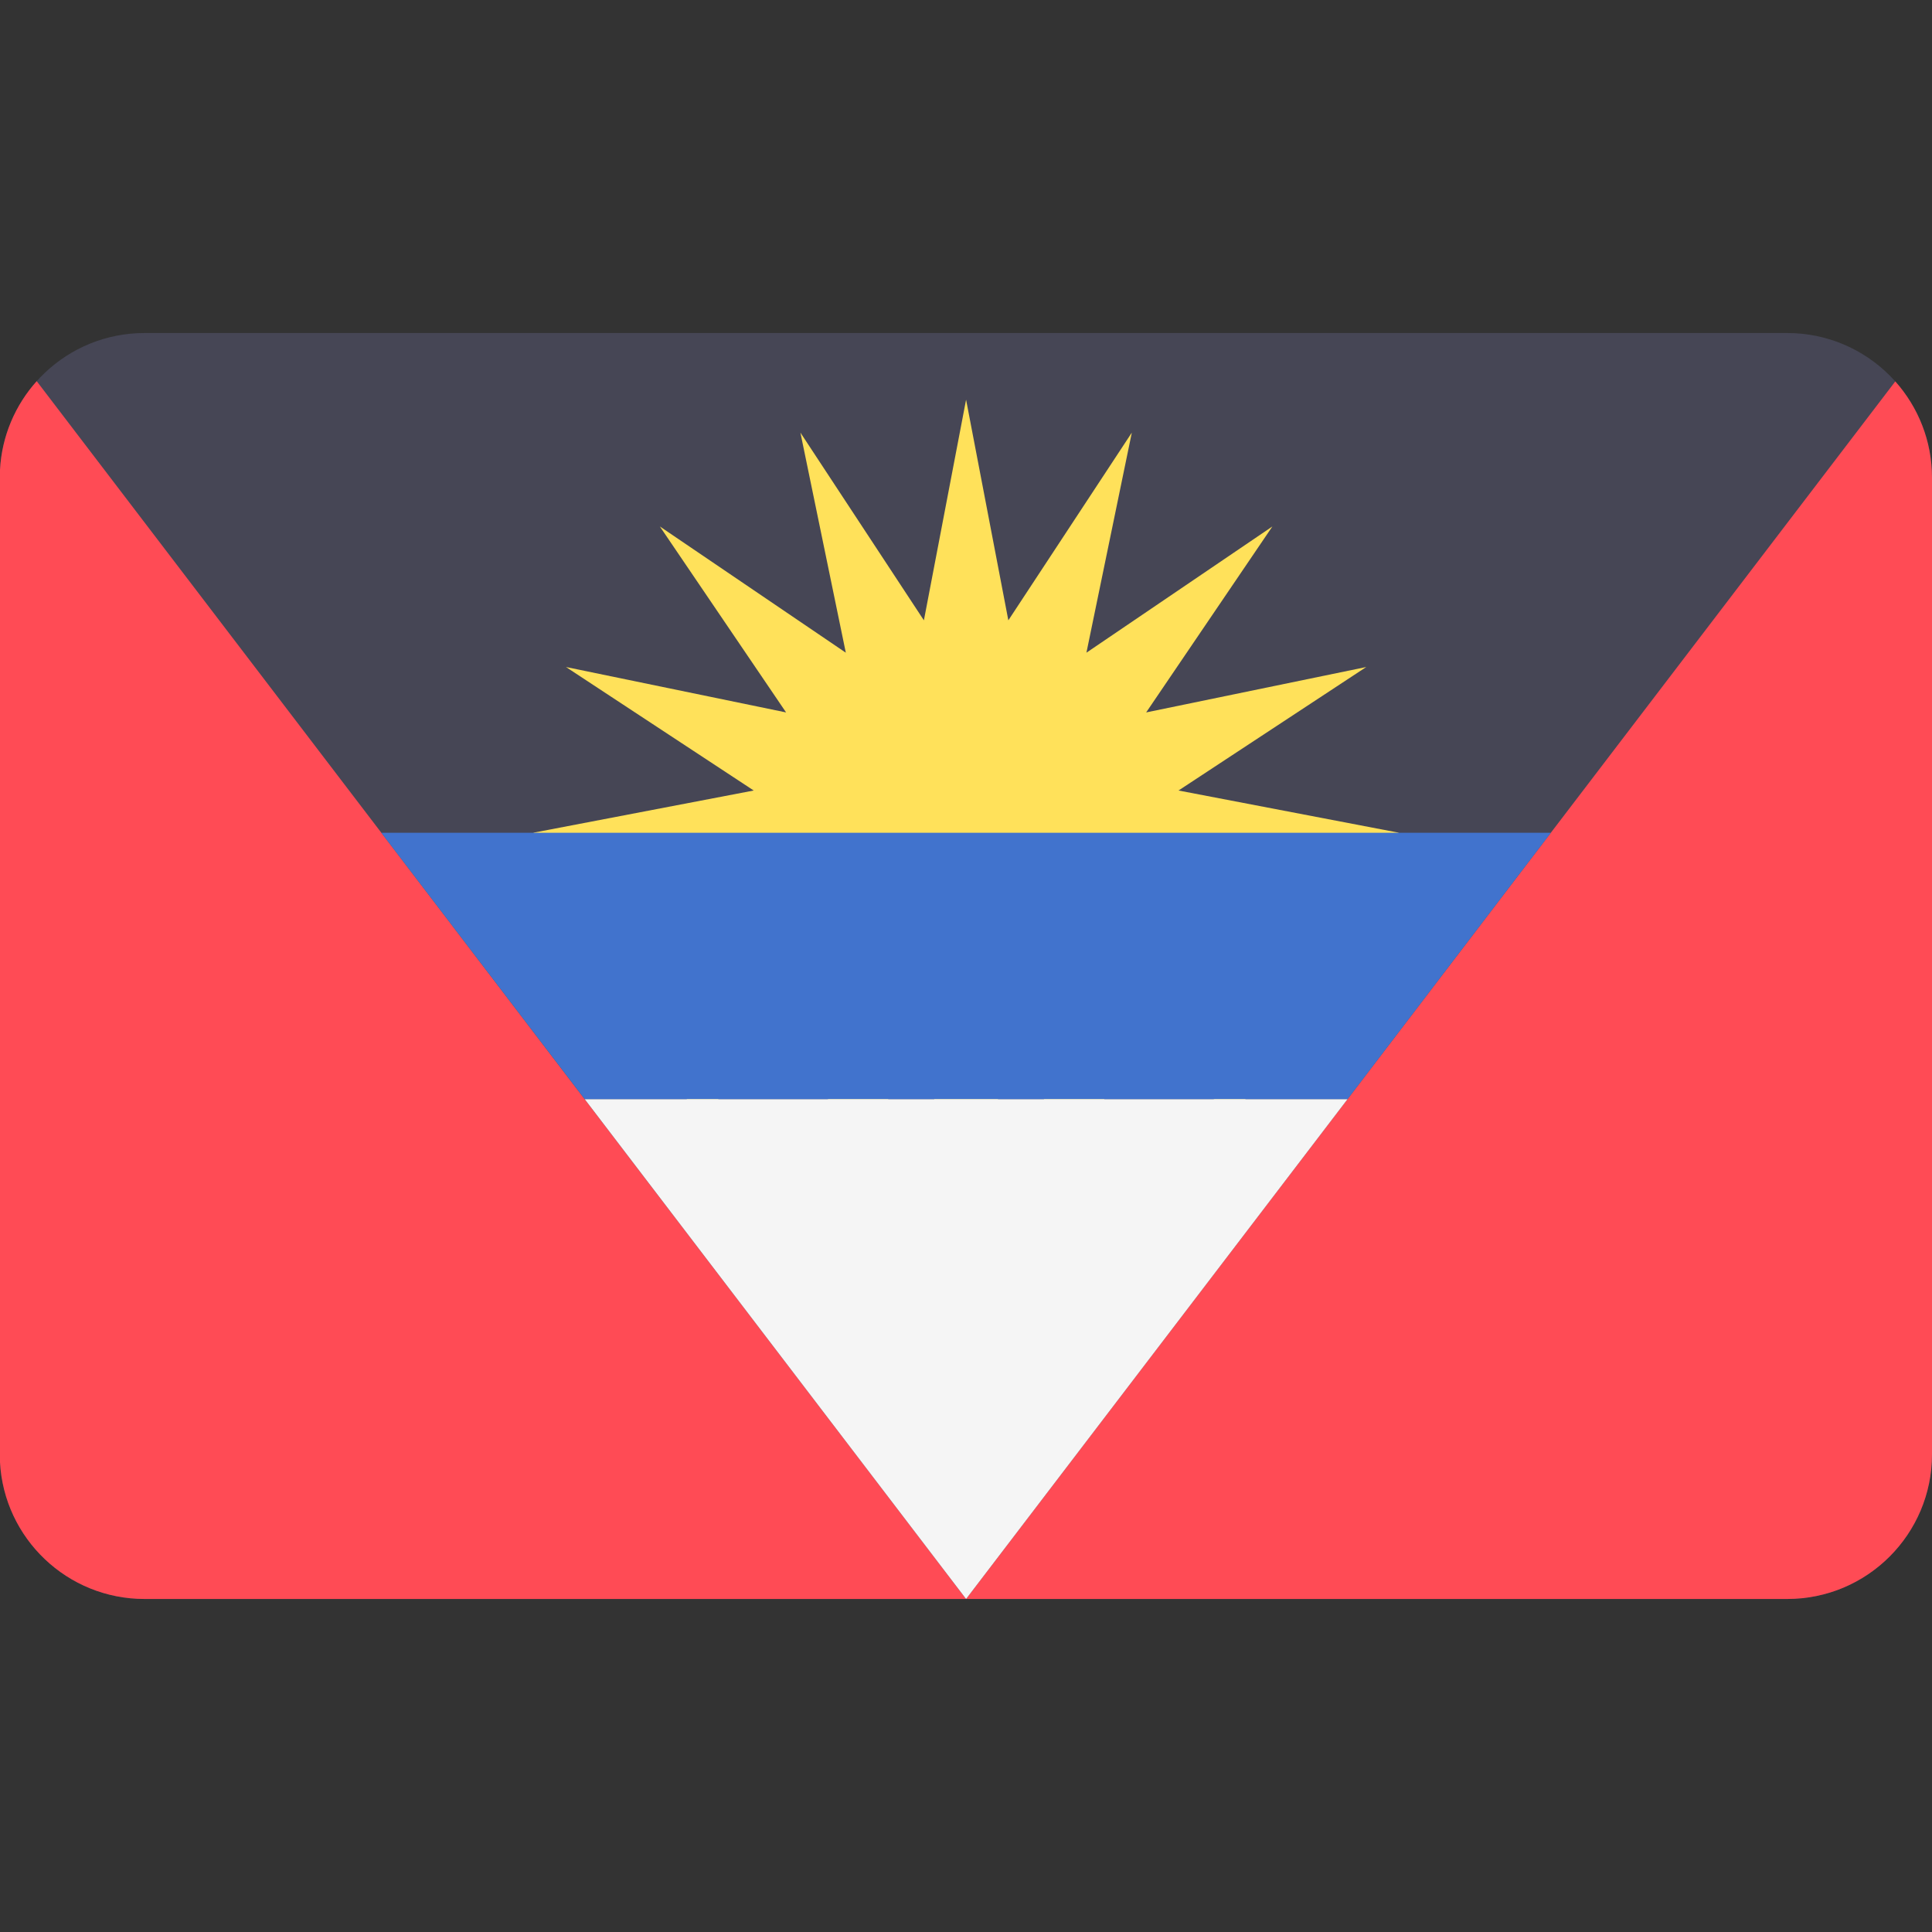 <svg width="24" height="24" viewBox="0 0 24 24" fill="none" xmlns="http://www.w3.org/2000/svg">
<rect x="0" y="0" width="24" height="24" fill="#333333" stroke="none"/>
<path d="M22.202 4.137H1.795C0.835 4.137 0.05 4.89 0 5.837V18.162C0.05 19.11 0.835 19.863 1.795 19.863H22.202C23.195 19.863 24 19.058 24 18.065V5.935C24 4.942 23.195 4.137 22.202 4.137Z" fill="#464655"/>
<path d="M12.001 4.965L12.526 7.706L14.06 5.374L13.496 8.108L15.806 6.54L14.238 8.85L16.972 8.286L14.64 9.82L17.381 10.345L14.64 10.869L16.972 12.403L14.238 11.839L15.806 14.149L13.496 12.581L14.06 15.315L12.526 12.983L12.001 15.724L11.477 12.983L9.943 15.315L10.507 12.581L8.197 14.149L9.765 11.839L7.031 12.403L9.363 10.869L6.621 10.345L9.363 9.82L7.031 8.286L9.765 8.85L8.197 6.54L10.507 8.108L9.943 5.374L11.477 7.706L12.001 4.965Z" fill="#FFE15A"/>
<path d="M0.456 4.735C0.191 5.031 0.022 5.415 0 5.838V18.163C0.05 19.11 0.835 19.863 1.795 19.863H12.001L0.456 4.735Z" fill="#FF4B55"/>
<path d="M12.001 19.863H22.202C23.195 19.863 24 19.058 24 18.065V5.935C24 5.475 23.827 5.056 23.544 4.738L12.001 19.863Z" fill="#FF4B55"/>
<path d="M7.264 13.655H16.739L19.265 10.345H4.737L7.264 13.655Z" fill="#4173CD"/>
<path d="M7.264 13.655L12.001 19.863L16.739 13.655H7.264Z" fill="#F5F5F5"/>
</svg>
